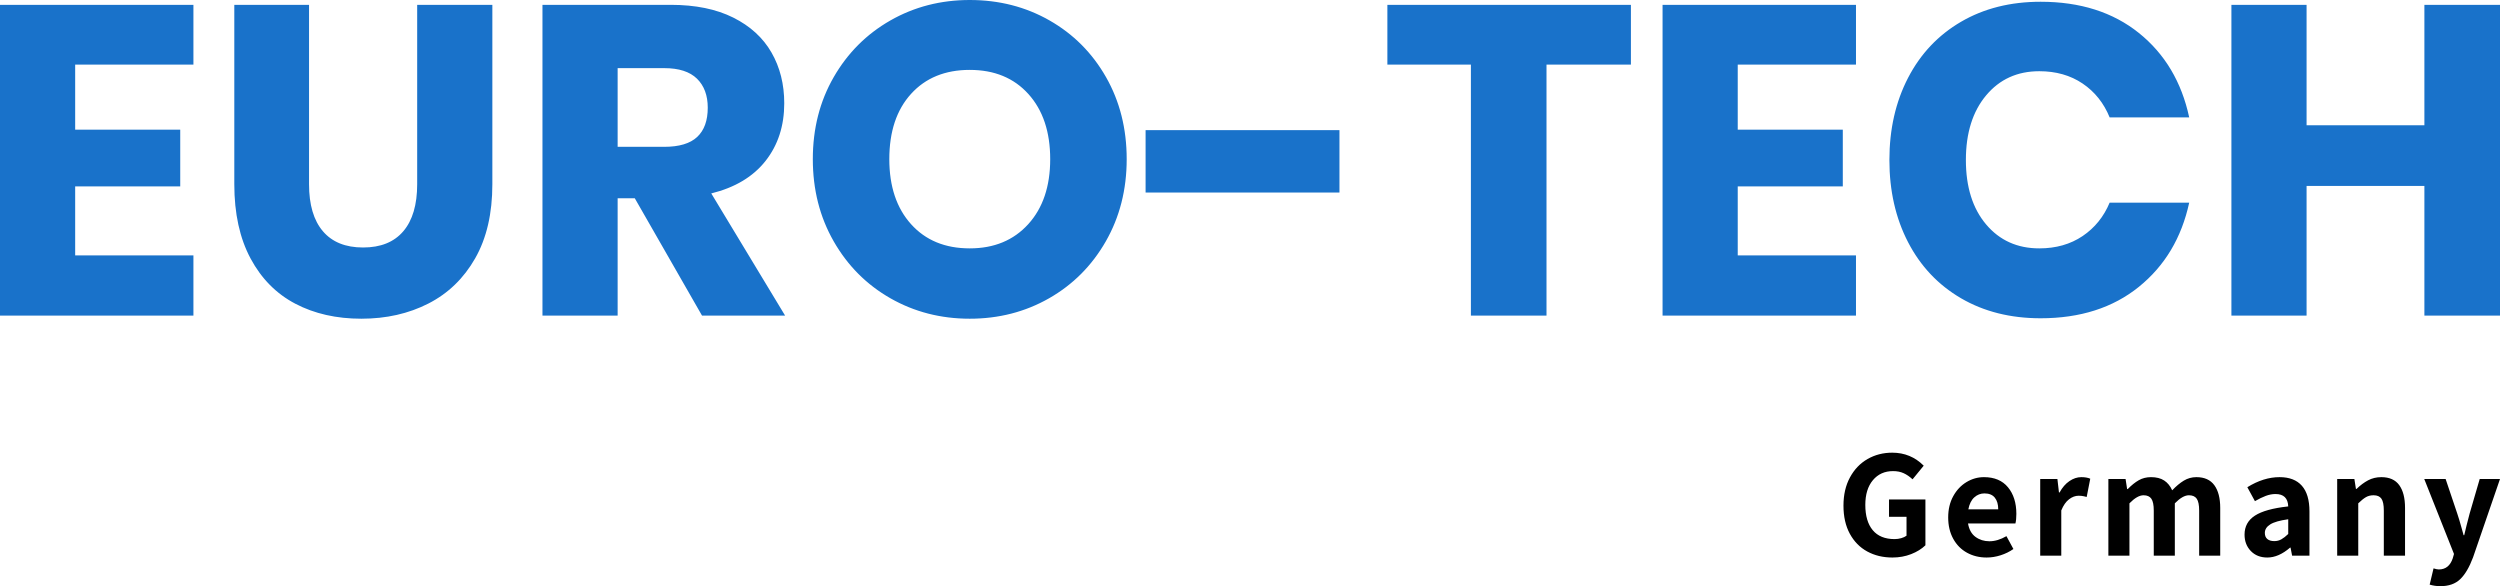 <svg viewBox="335 320.95 380 89.099" width="5000" height="1172.354" xmlns="http://www.w3.org/2000/svg" xmlns:xlink="http://www.w3.org/1999/xlink" preserveAspectRatio="none"><defs></defs><style>.a6izo4zJpcolor {fill:#000000;fill-opacity:1;}.aD6z1nYkhcolor {fill:#1972CA;fill-opacity:1;}.icon3-str {stroke:#5EA669;stroke-opacity:1;}</style><g opacity="1" transform="rotate(0 615.207 389.757)">
<svg width="99.793" height="20.292" x="615.207" y="389.757" version="1.1" preserveAspectRatio="none" viewBox="1.88 -26.6 169.52 34.48">
  <g transform="matrix(1 0 0 1 0 0)" class="a6izo4zJpcolor"><path id="id-6izo4zJp7" d="M14.52 0.48Q10.88 0.48 8.02-1.08Q5.16-2.64 3.52-5.66Q1.88-8.68 1.88-12.92L1.88-12.92Q1.88-17.12 3.56-20.22Q5.24-23.32 8.10-24.96Q10.96-26.60 14.48-26.60L14.48-26.60Q19.24-26.60 22.60-23.24L22.60-23.24L19.72-19.72Q18.60-20.76 17.42-21.30Q16.24-21.84 14.68-21.84L14.68-21.84Q11.44-21.84 9.48-19.50Q7.52-17.16 7.52-13.12L7.52-13.12Q7.52-8.88 9.44-6.58Q11.36-4.28 15.08-4.28L15.08-4.28Q15.96-4.28 16.80-4.52Q17.64-4.76 18.16-5.16L18.16-5.16L18.16-10.04L13.64-10.04L13.64-14.52L23.04-14.52L23.04-2.68Q21.60-1.28 19.36-0.40Q17.12 0.48 14.52 0.48L14.52 0.48Z M46.52-10.80Q46.52-9.28 46.28-8.32L46.28-8.32L34.04-8.32Q34.44-5.96 35.98-4.84Q37.52-3.72 39.56-3.72L39.56-3.72Q41.68-3.72 43.96-5.04L43.96-5.04L45.76-1.72Q44.28-0.68 42.46-0.10Q40.64 0.48 38.84 0.48L38.84 0.48Q36.04 0.48 33.78-0.76Q31.52-2 30.22-4.36Q28.92-6.72 28.92-9.88L28.92-9.88Q28.92-13 30.22-15.36Q31.52-17.72 33.64-19Q35.76-20.28 38.16-20.28L38.16-20.28Q42.20-20.28 44.36-17.66Q46.52-15.04 46.52-10.80L46.52-10.80ZM34.12-11.96L41.84-11.96Q41.84-13.88 40.96-14.98Q40.08-16.08 38.28-16.08L38.28-16.08Q36.80-16.08 35.66-15.06Q34.52-14.04 34.12-11.96L34.12-11.96Z M52.68 0L52.68-19.80L57.12-19.80L57.52-16.32L57.68-16.32Q58.72-18.24 60.22-19.26Q61.72-20.28 63.28-20.28L63.28-20.28Q64.68-20.28 65.60-19.88L65.60-19.88L64.68-15.16Q64.56-15.20 63.96-15.34Q63.36-15.48 62.60-15.48L62.60-15.48Q61.32-15.48 60.12-14.56Q58.92-13.64 58.12-11.68L58.12-11.68L58.12 0L52.68 0Z M70.28 0L70.28-19.80L74.72-19.80L75.12-17.20L75.28-17.20Q76.72-18.68 78.12-19.48Q79.52-20.28 81.28-20.28L81.28-20.28Q83.36-20.28 84.68-19.42Q86-18.56 86.76-16.88L86.76-16.88Q88.28-18.48 89.76-19.38Q91.24-20.28 93-20.28L93-20.28Q96.12-20.28 97.64-18.20Q99.16-16.12 99.16-12.32L99.16-12.32L99.16 0L93.72 0L93.72-11.64Q93.72-13.80 93.10-14.70Q92.48-15.60 91.08-15.60L91.08-15.60Q89.48-15.60 87.44-13.52L87.44-13.52L87.44 0L82 0L82-11.64Q82-13.80 81.38-14.70Q80.76-15.60 79.36-15.60L79.36-15.60Q77.76-15.60 75.72-13.52L75.72-13.52L75.72 0L70.28 0Z M111.32 0.48Q108.68 0.48 107.06-1.20Q105.44-2.88 105.44-5.44L105.44-5.44Q105.44-8.60 108.12-10.34Q110.80-12.08 116.72-12.72L116.72-12.72Q116.60-15.92 113.44-15.92L113.44-15.92Q112.20-15.92 110.92-15.44Q109.64-14.96 108.12-14.08L108.12-14.08L106.16-17.68Q110.36-20.28 114.48-20.28L114.48-20.28Q118.28-20.28 120.24-18.06Q122.20-15.84 122.20-11.44L122.20-11.44L122.20 0L117.72 0L117.32-2.08L117.20-2.08Q114.24 0.48 111.32 0.48L111.32 0.48ZM113.12-3.76Q114.12-3.76 114.94-4.22Q115.76-4.68 116.72-5.60L116.72-5.60L116.72-9.40Q113.48-8.96 112.08-8.08Q110.68-7.20 110.68-5.88L110.68-5.88Q110.68-4.84 111.32-4.30Q111.96-3.76 113.12-3.76L113.12-3.76Z M129.36 0L129.36-19.80L133.80-19.80L134.20-17.24L134.36-17.24Q135.80-18.64 137.34-19.46Q138.88-20.28 140.76-20.28L140.76-20.28Q143.88-20.28 145.38-18.22Q146.88-16.16 146.88-12.32L146.88-12.32L146.88 0L141.40 0L141.40-11.64Q141.40-13.84 140.78-14.72Q140.16-15.60 138.76-15.60L138.76-15.60Q137.64-15.60 136.80-15.12Q135.96-14.64 134.80-13.52L134.80-13.52L134.80 0L129.36 0Z M156 7.88Q154.56 7.88 153.24 7.48L153.24 7.48L154.24 3.28Q155.08 3.56 155.60 3.56L155.60 3.56Q158.24 3.56 159.20 0.68L159.20 0.68L159.52-0.44L151.84-19.80L157.36-19.80L160.36-10.88Q160.84-9.48 161.48-7.16L161.48-7.16Q161.76-6.08 162-5.28L162-5.28L162.16-5.28Q162.68-7.56 163.56-10.88L163.56-10.88L166.16-19.80L171.40-19.80L164.44 0.44Q163 4.28 161.12 6.08Q159.24 7.88 156 7.88L156 7.88Z"/></g>
</svg>
</g><g opacity="1" transform="rotate(0 335 320.95)">
<svg width="380" height="48.444" x="335" y="320.95" version="1.1" preserveAspectRatio="none" viewBox="2.36 -28.72 227.48 29">
  <g transform="matrix(1 0 0 1 0 0)" class="aD6z1nYkhcolor"><path id="id-D6z1nYkh9" d="M19.96-22.84L9.20-22.84L9.20-16.92L18.76-16.92L18.76-11.76L9.20-11.76L9.20-5.48L19.96-5.48L19.96 0L2.36 0L2.36-28.28L19.96-28.28L19.96-22.84Z M23.68-28.28L30.48-28.28L30.48-11.96Q30.48-9.16 31.74-7.68Q33-6.20 35.40-6.20L35.40-6.20Q37.80-6.20 39.06-7.68Q40.32-9.16 40.32-11.96L40.32-11.96L40.32-28.28L47.16-28.28L47.16-11.96Q47.16-7.96 45.60-5.22Q44.04-2.48 41.34-1.10Q38.64 0.28 35.24 0.28L35.24 0.28Q31.84 0.28 29.24-1.08Q26.64-2.44 25.16-5.20Q23.68-7.96 23.68-11.96L23.68-11.96L23.68-28.28Z M73.80 0L66.24 0L60.12-10.68L58.56-10.68L58.56 0L51.72 0L51.72-28.28L63.40-28.28Q66.76-28.28 69.08-27.12Q71.40-25.96 72.56-23.94Q73.72-21.92 73.72-19.32L73.72-19.32Q73.72-16.24 72.02-14.08Q70.32-11.92 67.08-11.12L67.08-11.12L73.80 0ZM58.56-22.52L58.56-15.36L62.80-15.36Q64.84-15.36 65.80-16.26Q66.76-17.16 66.76-18.92L66.76-18.92Q66.76-20.60 65.78-21.56Q64.80-22.52 62.80-22.52L62.80-22.52L58.56-22.52Z M90.60-28.72Q94.60-28.72 97.86-26.86Q101.12-25 103-21.70Q104.88-18.40 104.88-14.24L104.88-14.24Q104.88-10.08 102.98-6.76Q101.08-3.44 97.82-1.58Q94.56 0.28 90.60 0.28L90.60 0.28Q86.64 0.28 83.38-1.58Q80.12-3.44 78.22-6.76Q76.32-10.08 76.32-14.24L76.32-14.24Q76.32-18.40 78.22-21.70Q80.12-25 83.38-26.86Q86.64-28.72 90.60-28.72L90.60-28.72ZM90.60-22.36Q87.24-22.36 85.26-20.18Q83.28-18 83.28-14.24L83.28-14.24Q83.28-10.52 85.26-8.32Q87.24-6.12 90.60-6.12L90.60-6.12Q93.92-6.12 95.92-8.32Q97.92-10.52 97.92-14.24L97.92-14.24Q97.92-17.96 95.94-20.16Q93.96-22.36 90.60-22.36L90.60-22.36Z M106.60-16.88L124.24-16.88L124.24-11.20L106.60-11.20L106.60-16.88Z M128.60-28.28L150.76-28.28L150.76-22.84L143.08-22.84L143.08 0L136.20 0L136.20-22.84L128.60-22.84L128.60-28.28Z M171.24-22.84L160.48-22.84L160.48-16.92L170.04-16.92L170.04-11.76L160.48-11.76L160.48-5.48L171.24-5.48L171.24 0L153.64 0L153.64-28.28L171.24-28.28L171.24-22.84Z M188.04-28.56Q193.44-28.56 196.98-25.72Q200.52-22.88 201.56-18.04L201.56-18.04L194.32-18.04Q193.52-20 191.86-21.12Q190.20-22.24 187.92-22.24L187.92-22.24Q184.92-22.24 183.08-20.04Q181.24-17.84 181.24-14.16L181.24-14.16Q181.24-10.48 183.08-8.30Q184.92-6.12 187.92-6.12L187.92-6.12Q190.20-6.12 191.86-7.24Q193.52-8.36 194.32-10.28L194.32-10.28L201.56-10.28Q200.52-5.48 196.98-2.62Q193.44 0.24 188.04 0.24L188.04 0.24Q183.92 0.24 180.80-1.58Q177.68-3.40 175.98-6.68Q174.28-9.96 174.28-14.16L174.28-14.16Q174.28-18.36 175.98-21.64Q177.68-24.92 180.80-26.74Q183.92-28.56 188.04-28.56L188.04-28.56Z M222.96-28.28L229.84-28.28L229.84 0L222.96 0L222.96-11.80L212.24-11.80L212.24 0L205.40 0L205.40-28.28L212.24-28.28L212.24-17.32L222.96-17.32L222.96-28.28Z"/></g>
</svg>
</g></svg>